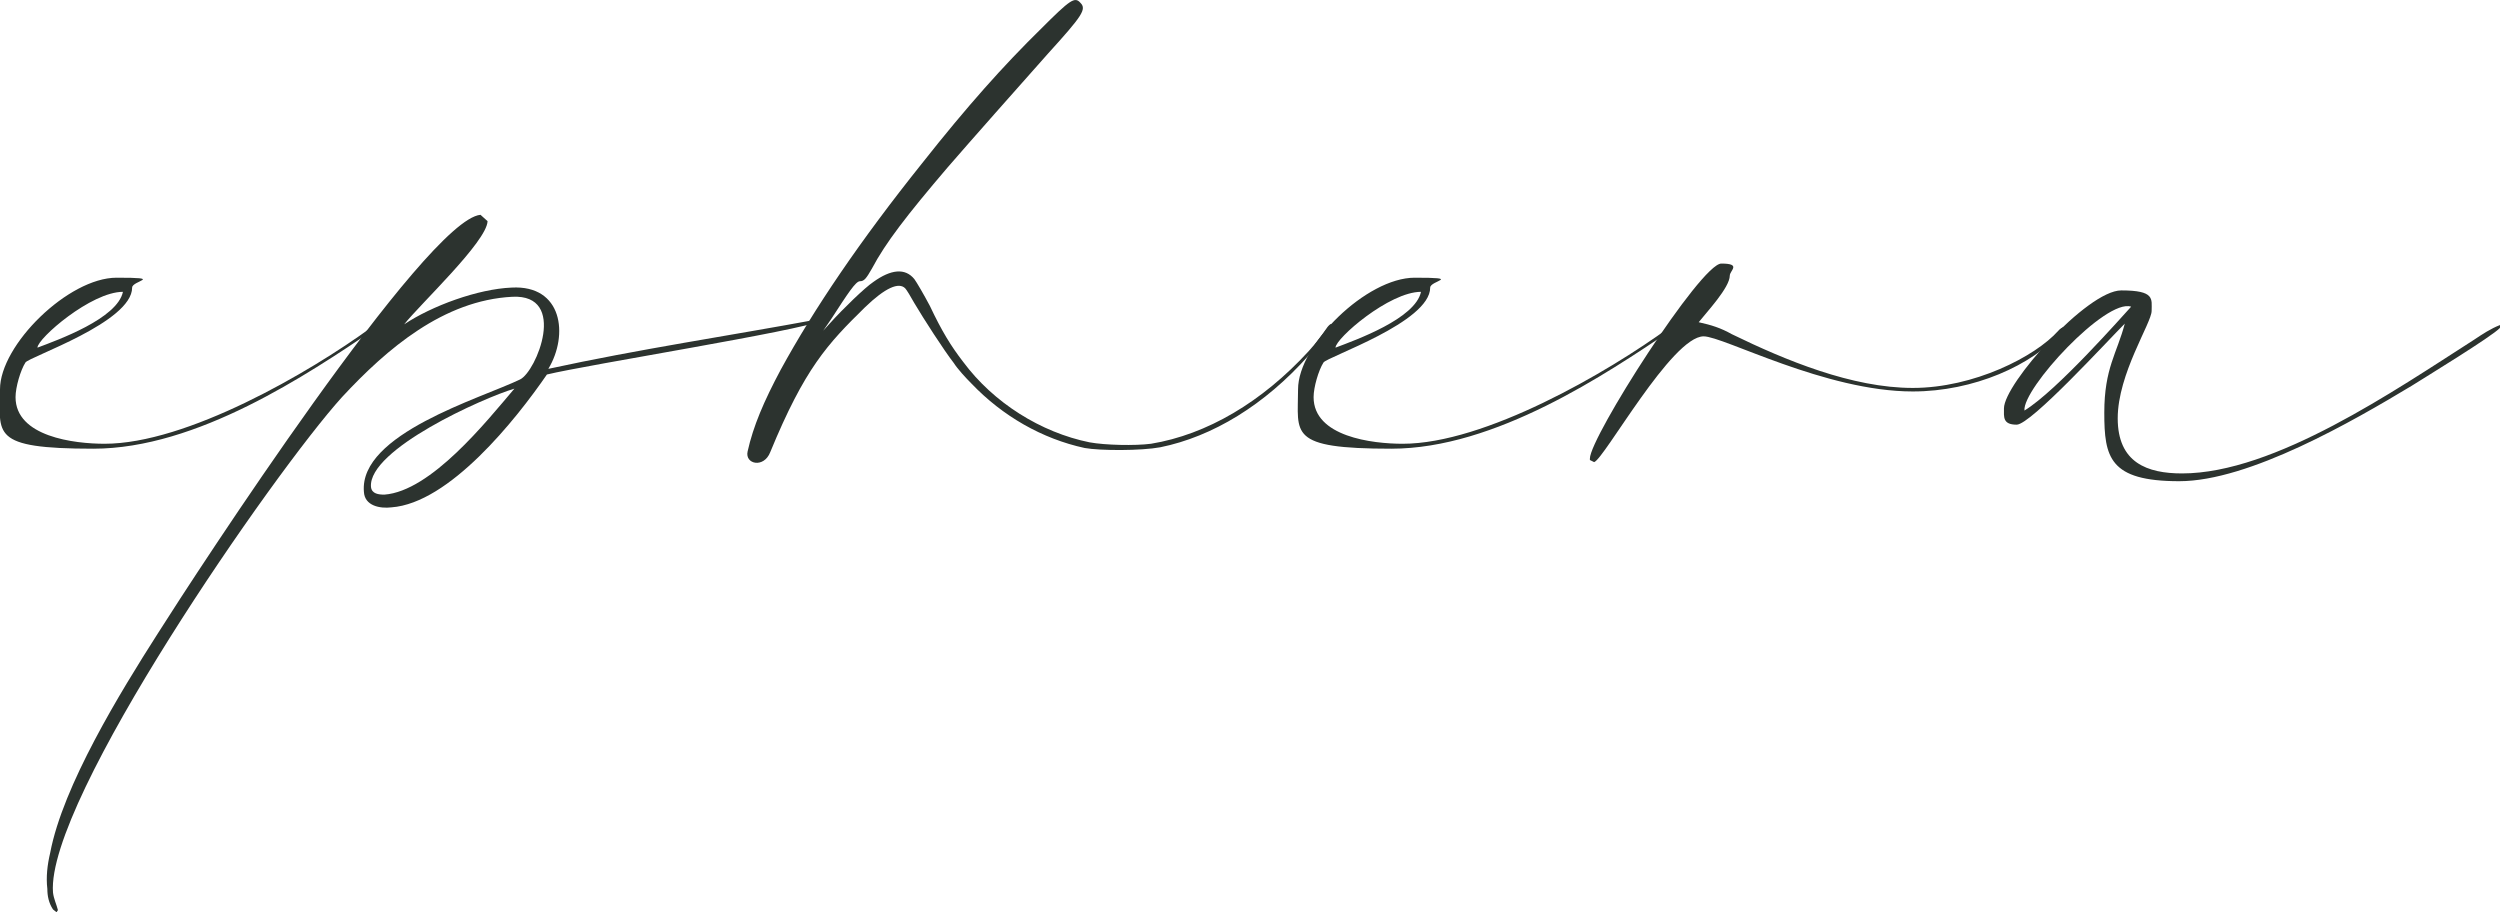 <svg viewBox="0 0 707.6 258.2" version="1.1" xmlns="http://www.w3.org/2000/svg" id="ephera">
  
  <defs>
    <style>
      .st0 {
        fill: #2c332f;
      }
    </style>
  </defs>
  <path d="M105.2,92.6c.6-.4,2.4-.4.8.6-19,12.8-50.2,33.8-79.6,33.8S0,122.8,0,110.2s19.4-31.6,33-31.6,4.4.8,4.4,2.8c0,9.8-29.2,19.6-30.2,21.2-1.4,2.2-2.8,7-2.8,9.8,0,11.2,16.6,13.2,25.2,13.2,23.2,0,57.8-20,75.6-33h0ZM10.6,98.4c5.8-2.2,22.6-8.2,24.2-15.8-9,0-24.2,13.2-24.2,15.8Z" class="st0"></path>
  <path d="M232.4,90.8c-5.8,2.8-66,12.4-77.6,15.2-8.8,12.8-27.6,36.4-44,37.6-3.2.4-7.6-.4-7.8-4.4-1.4-16.4,33-26.4,44.2-31.8,4.6-2.2,13.6-24.2-2.2-23.4-19.4,1-35.4,14.6-48.2,28.4-19.2,21.2-83.8,114.2-81.8,140.2.2,1.8,1,3.4,1.4,5l-.4.6-1-.8c-1.2-1.8-1.6-3.8-1.6-5.8-.4-3.4,0-6.8.8-10.2,3.6-19,19.8-45.4,30.4-62,11-17.4,76-117.2,91.4-118.6l2,1.8c-.2,5.8-19.2,23.6-23.6,29.2,7.8-5.2,20.8-10,30.4-10.4,14.4-.8,16.2,13.4,10.4,23,25.8-5.6,51.4-9.4,76.2-14l1,.4h0ZM105,137.8c.2,2,2.2,2.2,3.8,2.2,13.2-1,28.8-20.6,36.8-30-8.8,2.6-41.4,17.2-40.6,27.8h0Z" class="st0"></path>
  <path d="M221,104.6c9.4-17.2,22.4-36.4,40-58.4,12.8-16.2,23-27.6,33.6-38,8.4-8.4,9.6-9.2,11.2-7.4,1.8,1.8.6,3.6-9.2,14.4-8,9-22,24.8-28.4,32.2-11.6,13.6-17.6,21.4-21.4,28.6-1.6,2.8-2.2,3.6-3.4,3.6s-3.4,3.4-8.2,10.8l-2.2,3.2,2-2.2c3.6-4,9.8-10,12.2-11.6,5-3.6,9-4,11.6-.8.6.8,2.6,4.2,4.4,7.6,3.4,7.2,6,11.4,9.4,15.8,8.6,11.6,22,20,35.8,22.8,4.4.8,12.8,1,17.4.4,15.8-2.6,31.4-11.8,44.6-26.2,2-2.2,4-4.8,4.6-5.8,1-1.6,2-2.4,2-1.6s-3.6,5.2-6.6,8.6c-12.4,14-27.2,23-42,26-5.4,1-17,1-21.4.2-12-2.6-23.2-9-32-18.2-1.6-1.6-4-4.2-5-5.8-2.8-3.6-8.6-12.6-11.2-17-1-1.8-2.2-3.8-2.6-4.2-1.8-1.8-5.6-.2-11.4,5.4-10.6,10.4-17,17.2-26.8,41-1.8,4.6-7.2,3.4-6.4-.2,1.6-7.2,4.6-14.2,9.4-23.2h0Z" class="st0"></path>
  <path d="M472.6,92.6c.6-.4,2.4-.4.8.6-19,12.8-50.2,33.8-79.6,33.8s-26.4-4.2-26.4-16.8,19.4-31.6,33-31.6,4.4.8,4.4,2.8c0,9.8-29.2,19.6-30.2,21.2-1.4,2.2-2.8,7-2.8,9.8,0,11.2,16.6,13.2,25.2,13.2,23.2,0,57.8-20,75.6-33h0ZM378,98.4c5.8-2.2,22.6-8.2,24.2-15.8-9,0-24.2,13.2-24.2,15.8Z" class="st0"></path>
  <path d="M450,129.8c0-6,31.4-55.2,37.2-55.2s2.4,2,2.4,3.4c0,3.4-6.6,10.4-8.8,13.2,3.6.8,6.2,1.6,9.4,3.4,15.2,7.4,34,15.2,51.2,15.2s34.6-8.8,41.2-16.2c.8-1,2.8-1.8.8.4-8.2,9.4-24.8,16.8-42,16.8-24.8,0-53.6-15.6-59.2-15.6-9,0-28.2,34.8-31,35.6l-1.2-.6v-.4h0Z" class="st0"></path>
  <path d="M707.6,92.8c-2.2,2.4-21.2,14-25,16.4-16.6,10-46,27-65.8,27s-21.2-6.8-21.2-19.4,3.6-16.8,5.8-25.2c-4.8,4.8-26.6,28.6-30.6,28.6s-3.6-2.2-3.6-4.6c0-7,23.6-33.4,33.2-33.4s8.6,2.4,8.6,5.8-9.6,17.8-9.6,30.4,8.4,15.6,18.2,15.6c26.2,0,60.4-23.6,82.6-37.8,2.4-1.6,4.8-3.2,7.4-4.2v.8h0ZM603.2,86.8c-7.2-2.4-30.8,23.2-30.2,29.4,9.2-5.6,27.8-26.8,30.2-29.4Z" class="st0"></path>
</svg>